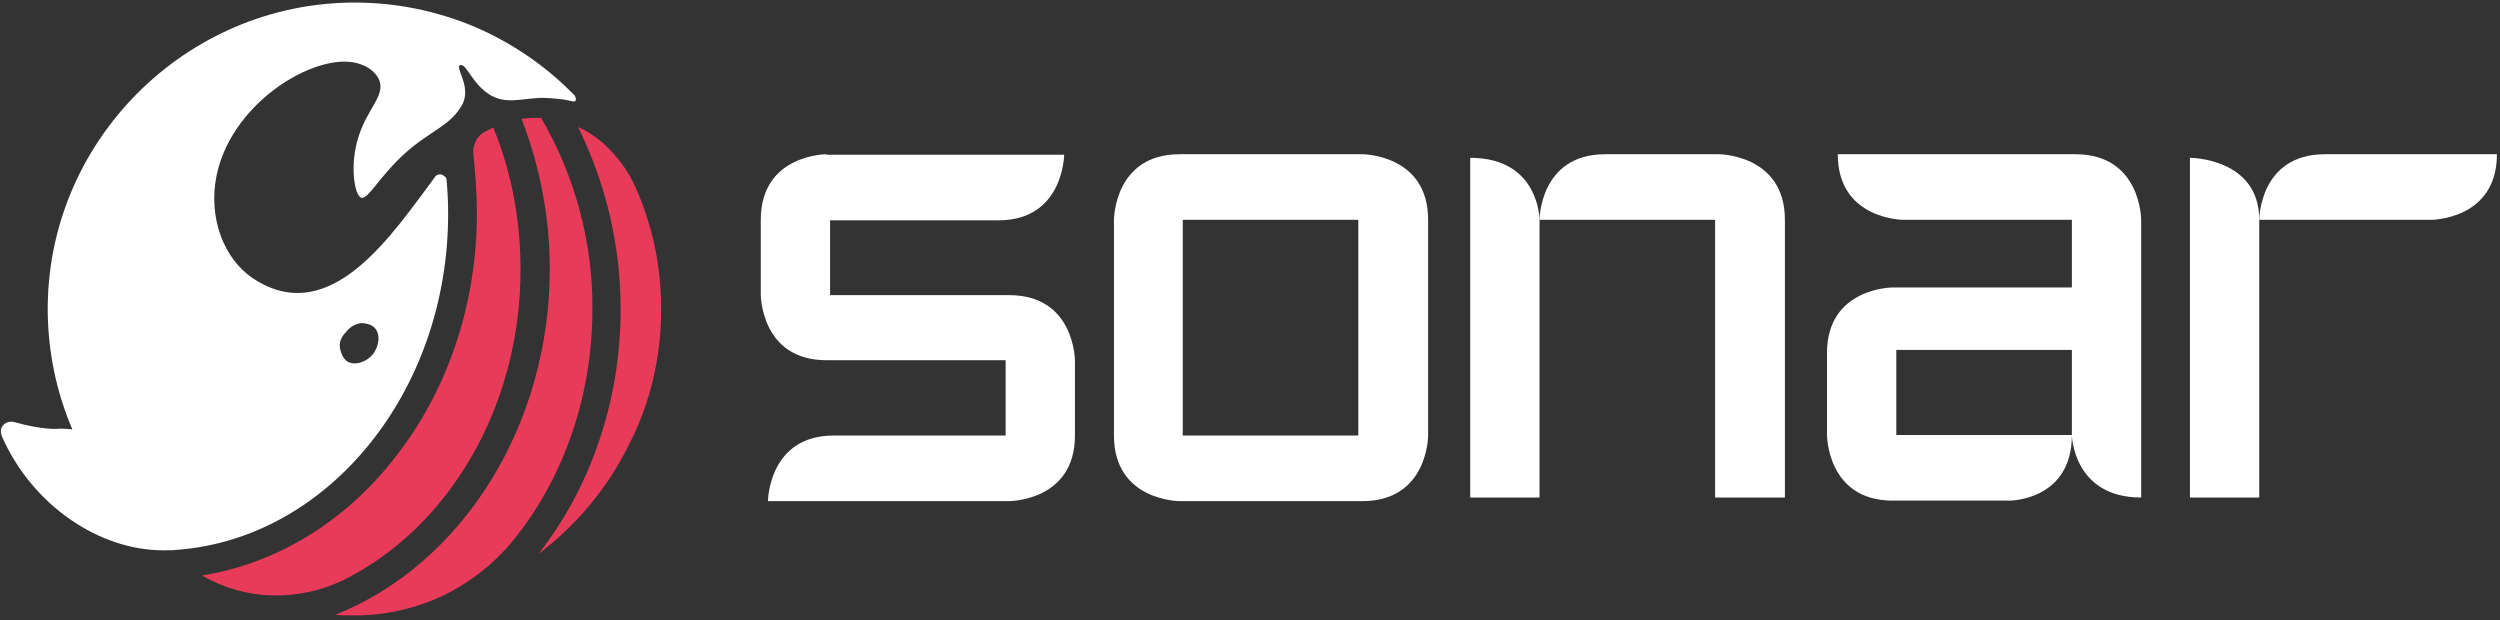 <svg width="500" height="124" viewBox="0 0 500 124" fill="none" xmlns="http://www.w3.org/2000/svg">
<rect x="0" y="0" width="500" height="124" fill="#333333" stroke="none"/>
<g clip-path="url(#clip0_79_14)">
<path d="M104.107 53.904C104.107 44.169 102.361 34.535 98.665 25.517C97.947 25.825 97.331 26.132 97.022 26.337C96.201 26.747 95.585 27.362 95.174 28.182C94.764 29.002 94.558 29.822 94.661 30.744C95.072 34.74 95.38 38.635 95.38 42.631C95.38 60.873 89.528 78.294 78.747 91.822C68.788 104.529 55.133 112.727 40.452 115.084L40.554 115.187C44.866 117.646 49.589 118.979 54.517 119.081C59.446 119.183 64.271 118.159 68.686 116.007C89.425 105.759 104.107 81.778 104.107 53.904Z" fill="#E83B59"/>
<path d="M108.214 23.57C106.879 23.57 105.647 23.57 104.312 23.775C108.008 33.306 109.959 43.554 109.959 53.802C109.959 85.058 92.505 112.83 67.043 122.975C68.378 123.078 69.61 123.078 70.945 123.078H71.15C77.207 123.078 83.265 121.643 88.706 119.081C94.148 116.417 98.973 112.625 102.772 107.911C112.526 95.818 118.481 79.626 118.481 61.795C118.583 48.473 114.99 35.151 108.214 23.57Z" fill="#E83B59"/>
<path d="M132.238 61.897C132.238 53.802 130.698 45.808 127.515 38.43C126.181 35.048 124.127 32.076 121.561 29.514C120.226 28.182 118.583 26.952 116.94 26.03C116.53 25.825 116.016 25.62 115.606 25.415C121.253 36.79 124.127 49.292 124.127 61.897C124.127 80.036 118.172 97.458 107.7 110.78C115.298 105.041 121.458 97.663 125.667 89.157C130.082 80.754 132.238 71.326 132.238 61.897Z" fill="#E83B59"/>
<path d="M114.99 19.164C109.24 13.22 102.464 8.608 94.867 5.329C87.269 2.152 79.158 0.512 70.945 0.512C36.961 0.512 9.138 28.592 9.548 62.513C9.651 70.506 11.294 78.499 14.476 85.878C13.45 85.775 12.423 85.673 11.396 85.775C8.624 85.878 4.723 84.955 2.977 84.443C1.232 83.931 -0.308 85.365 0.308 87.005V87.108C6.365 101.045 19.918 110.165 32.854 110.063C33.676 110.063 34.6 110.063 35.421 109.96C65.606 107.706 89.63 78.397 89.63 42.734C89.63 40.479 89.528 38.225 89.322 36.073C89.322 35.765 89.22 35.56 89.014 35.355C88.809 35.151 88.604 35.048 88.398 34.946C88.09 34.843 87.885 34.843 87.577 34.946C87.372 35.048 87.064 35.151 86.961 35.458C78.645 46.526 66.222 65.894 50.719 55.749C44.764 51.855 41.581 43.554 43.327 35.048C46.509 19.779 64.374 9.736 72.279 12.912C72.895 13.117 75.051 14.04 75.873 16.089C77.002 19.164 73.511 21.726 71.766 27.157C69.815 32.998 70.945 39.25 72.279 39.557C73.819 39.864 76.283 34.433 82.444 29.412C86.961 25.825 90.246 24.8 92.403 21.008C94.456 17.319 90.76 13.322 92.094 13.015C93.326 12.707 94.456 16.909 98.152 19.061C101.232 20.803 104.004 19.779 108.008 19.574C109.548 19.574 110.986 19.676 112.526 19.881C112.526 19.881 113.347 19.983 114.579 20.291C114.682 20.291 114.784 20.291 114.887 20.291C114.99 20.291 115.092 20.189 115.092 20.086C115.195 19.983 115.195 19.881 115.195 19.779C115.092 19.369 114.99 19.266 114.99 19.164ZM69.199 66.407C69.918 65.484 70.842 64.87 71.971 64.665C72.485 64.562 72.998 64.665 73.409 64.767C73.922 64.87 74.333 65.074 74.743 65.382C76.283 66.714 75.77 69.379 74.538 70.916C73.306 72.35 70.945 73.273 69.404 72.248C68.994 71.941 68.583 71.428 68.378 70.916C68.172 70.403 67.967 69.788 67.967 69.276C67.865 68.251 68.378 67.227 69.199 66.407Z" fill="white"/>
<path d="M165.298 30.846C165.298 30.846 152.156 30.846 152.156 43.964V58.925C152.156 58.925 152.156 72.043 165.298 72.043H201.129V87.107H166.735C153.696 87.107 153.593 100.225 153.593 100.225H201.848C201.848 100.225 214.99 100.225 214.99 87.107V72.145C214.99 72.145 214.99 59.028 201.848 59.028H166.016V44.066H199.692C212.731 44.066 212.834 30.949 212.834 30.949H165.298V30.846Z" fill="white"/>
<path d="M272.484 30.846H235.934C222.792 30.846 222.792 43.964 222.792 43.964V87.107C222.792 100.225 235.934 100.225 235.934 100.225H272.484C285.626 100.225 285.626 87.107 285.626 87.107V43.964C285.626 30.846 272.484 30.846 272.484 30.846ZM271.663 87.107H236.55V43.964H271.663V87.107Z" fill="white"/>
<path d="M294.045 31.564V99.507H307.906V43.964C307.906 43.964 307.906 31.564 294.045 31.564Z" fill="white"/>
<path d="M343.737 30.846H321.047C307.906 30.846 307.906 43.964 307.906 43.964H343.018V99.507H356.982V43.964C356.982 30.846 343.737 30.846 343.737 30.846Z" fill="white"/>
<path d="M380.698 30.846H367.556C367.556 43.964 380.698 43.964 380.698 43.964H414.374V57.491H378.542C378.542 57.491 365.4 57.491 365.4 70.608V87.005C365.4 87.005 365.4 100.122 378.542 100.122H401.951C401.951 100.122 414.374 100.122 414.374 87.005H379.261V69.993H414.374V87.107C414.374 87.107 414.682 99.507 428.234 99.507V43.964C428.234 43.964 428.234 30.846 415.092 30.846H380.698Z" fill="white"/>
<path d="M437.988 31.564V99.507H451.848V43.964C451.848 31.564 437.988 31.564 437.988 31.564Z" fill="white"/>
<path d="M464.99 30.846C451.848 30.846 451.848 43.964 451.848 43.964H486.242C486.242 43.964 499.384 43.964 499.384 30.846H464.99Z" fill="white"/>
</g>
<defs>
<clipPath id="clip0_79_14">
<rect width="500" height="124" fill="white"/>
</clipPath>
</defs>
</svg>
